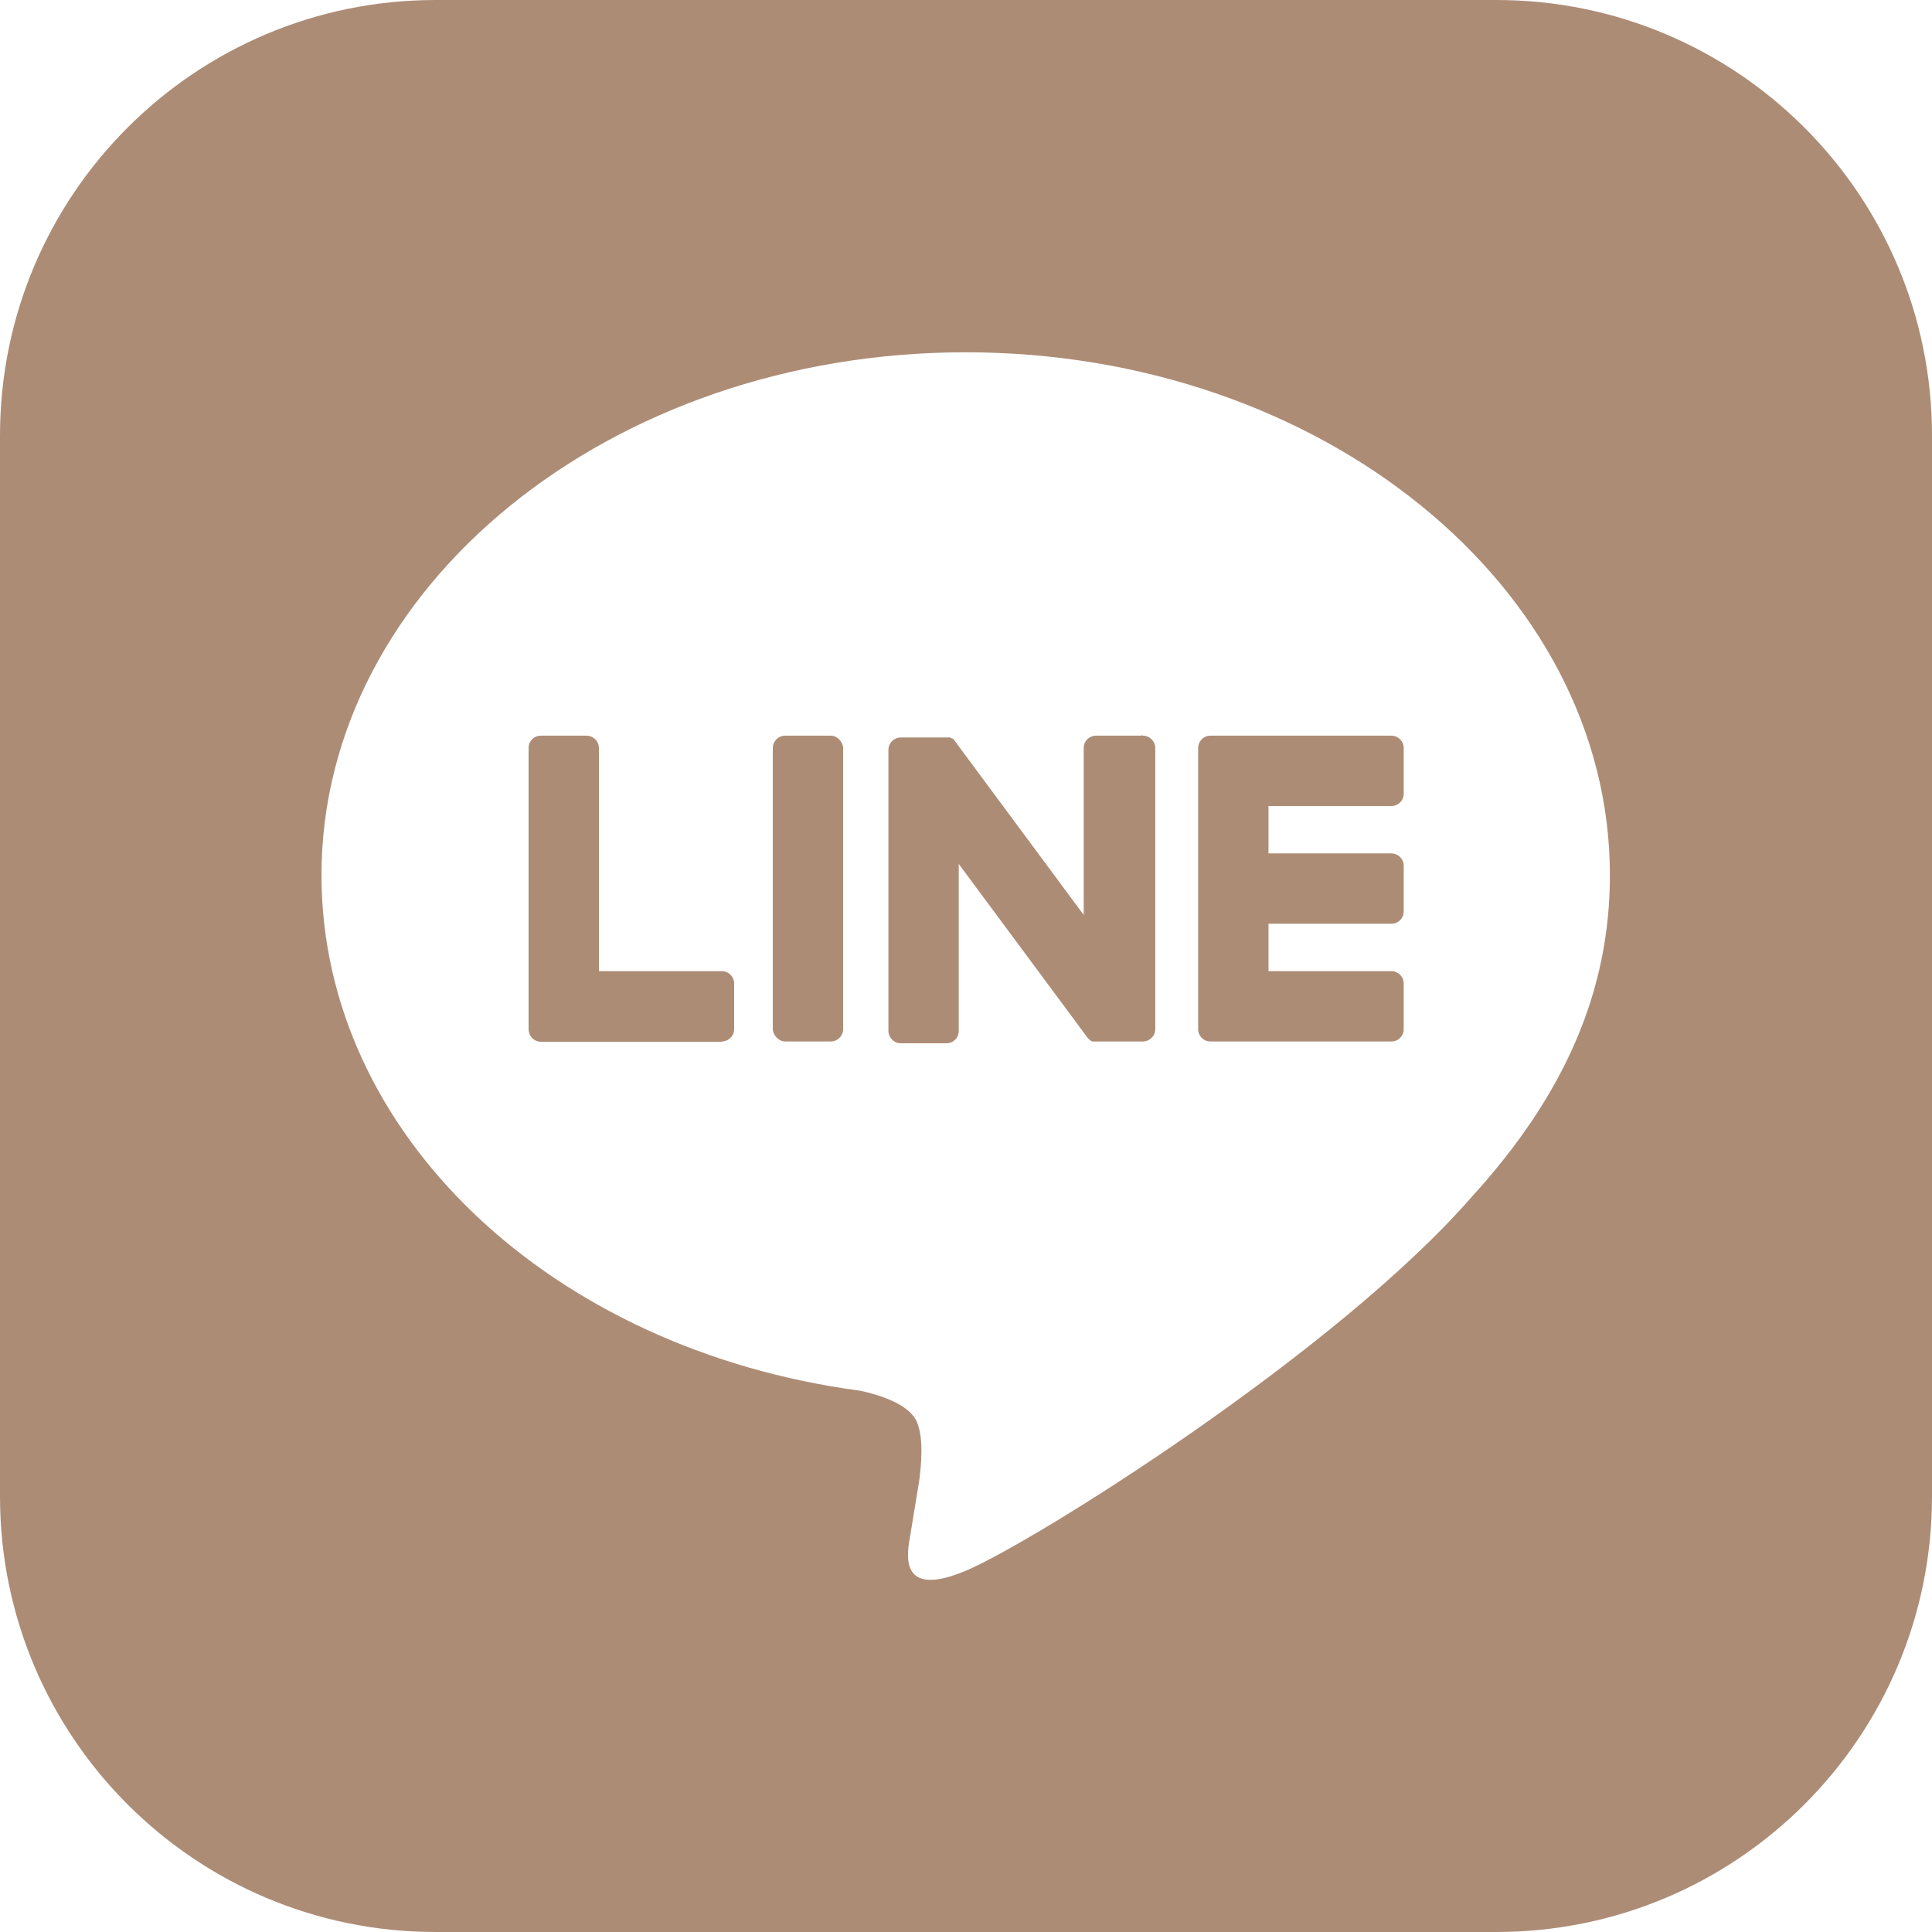 <?xml version="1.0" encoding="UTF-8"?>
<svg id="_レイヤー_1" xmlns="http://www.w3.org/2000/svg" viewBox="0 0 64 64">
  <defs>
    <style>
      .cls-1 {
        fill: #ad8c76;
      }
    </style>
  </defs>
  <path class="cls-1" d="M49.57,0H14.43C6.46,0,0,6.46,0,14.43v35.14c0,7.97,6.46,14.43,14.43,14.43h35.14c7.97,0,14.43-6.46,14.43-14.43V14.43c0-7.97-6.46-14.43-14.43-14.43ZM48.76,39.64c-4.48,5.15-14.49,11.43-16.76,12.39-2.28.96-1.94-.61-1.85-1.15.05-.32.3-1.83.3-1.83.07-.55.15-1.39-.07-1.93-.24-.59-1.19-.9-1.88-1.05-10.25-1.36-17.85-8.52-17.85-17.08,0-9.55,9.57-17.32,21.34-17.32s21.34,7.77,21.34,17.32h0c0,3.82-1.48,7.26-4.57,10.65Z"/>
  <g>
    <path class="cls-1" d="M46.09,34.5h-5.99c-.23,0-.41-.18-.41-.41h0v-9.3h0c0-.24.18-.42.41-.42h5.99c.22,0,.41.18.41.41v1.51c0,.23-.18.41-.41.41h-4.07v1.57h4.07c.22,0,.41.18.41.41v1.51c0,.23-.18.41-.41.41h-4.07v1.57h4.07c.22,0,.41.18.41.41v1.51c0,.23-.18.41-.41.41h0Z"/>
    <path class="cls-1" d="M23.91,34.5c.22,0,.41-.18.41-.41v-1.51c0-.22-.18-.41-.41-.41h-4.07v-7.39c0-.22-.18-.41-.41-.41h-1.51c-.23,0-.41.18-.41.41v9.31h0c0,.23.18.42.41.42h6-.01Z"/>
    <rect class="cls-1" x="25.6" y="24.37" width="2.33" height="10.13" rx=".41" ry=".41"/>
    <path class="cls-1" d="M37.82,24.37h-1.51c-.23,0-.41.18-.41.41v5.53l-4.26-5.75s-.02-.03-.03-.04h0s-.02-.02-.02-.03h0l-.02-.02h-.01s-.01-.01-.02-.01h-.01s-.01,0-.02-.01h-.01s-.02-.01-.02-.02h-1.64c-.22,0-.41.18-.41.41v9.31c0,.22.18.41.41.41h1.51c.23,0,.41-.18.41-.41v-5.53l4.27,5.76s.07.08.11.1h0s.02,0,.03.02h0s0,0,.02,0,0,0,.02,0h.04s.07,0,.11,0h1.5c.22,0,.41-.18.41-.41v-9.31c0-.22-.18-.41-.41-.41h0l-.05-.02Z"/>
  </g>
</svg>